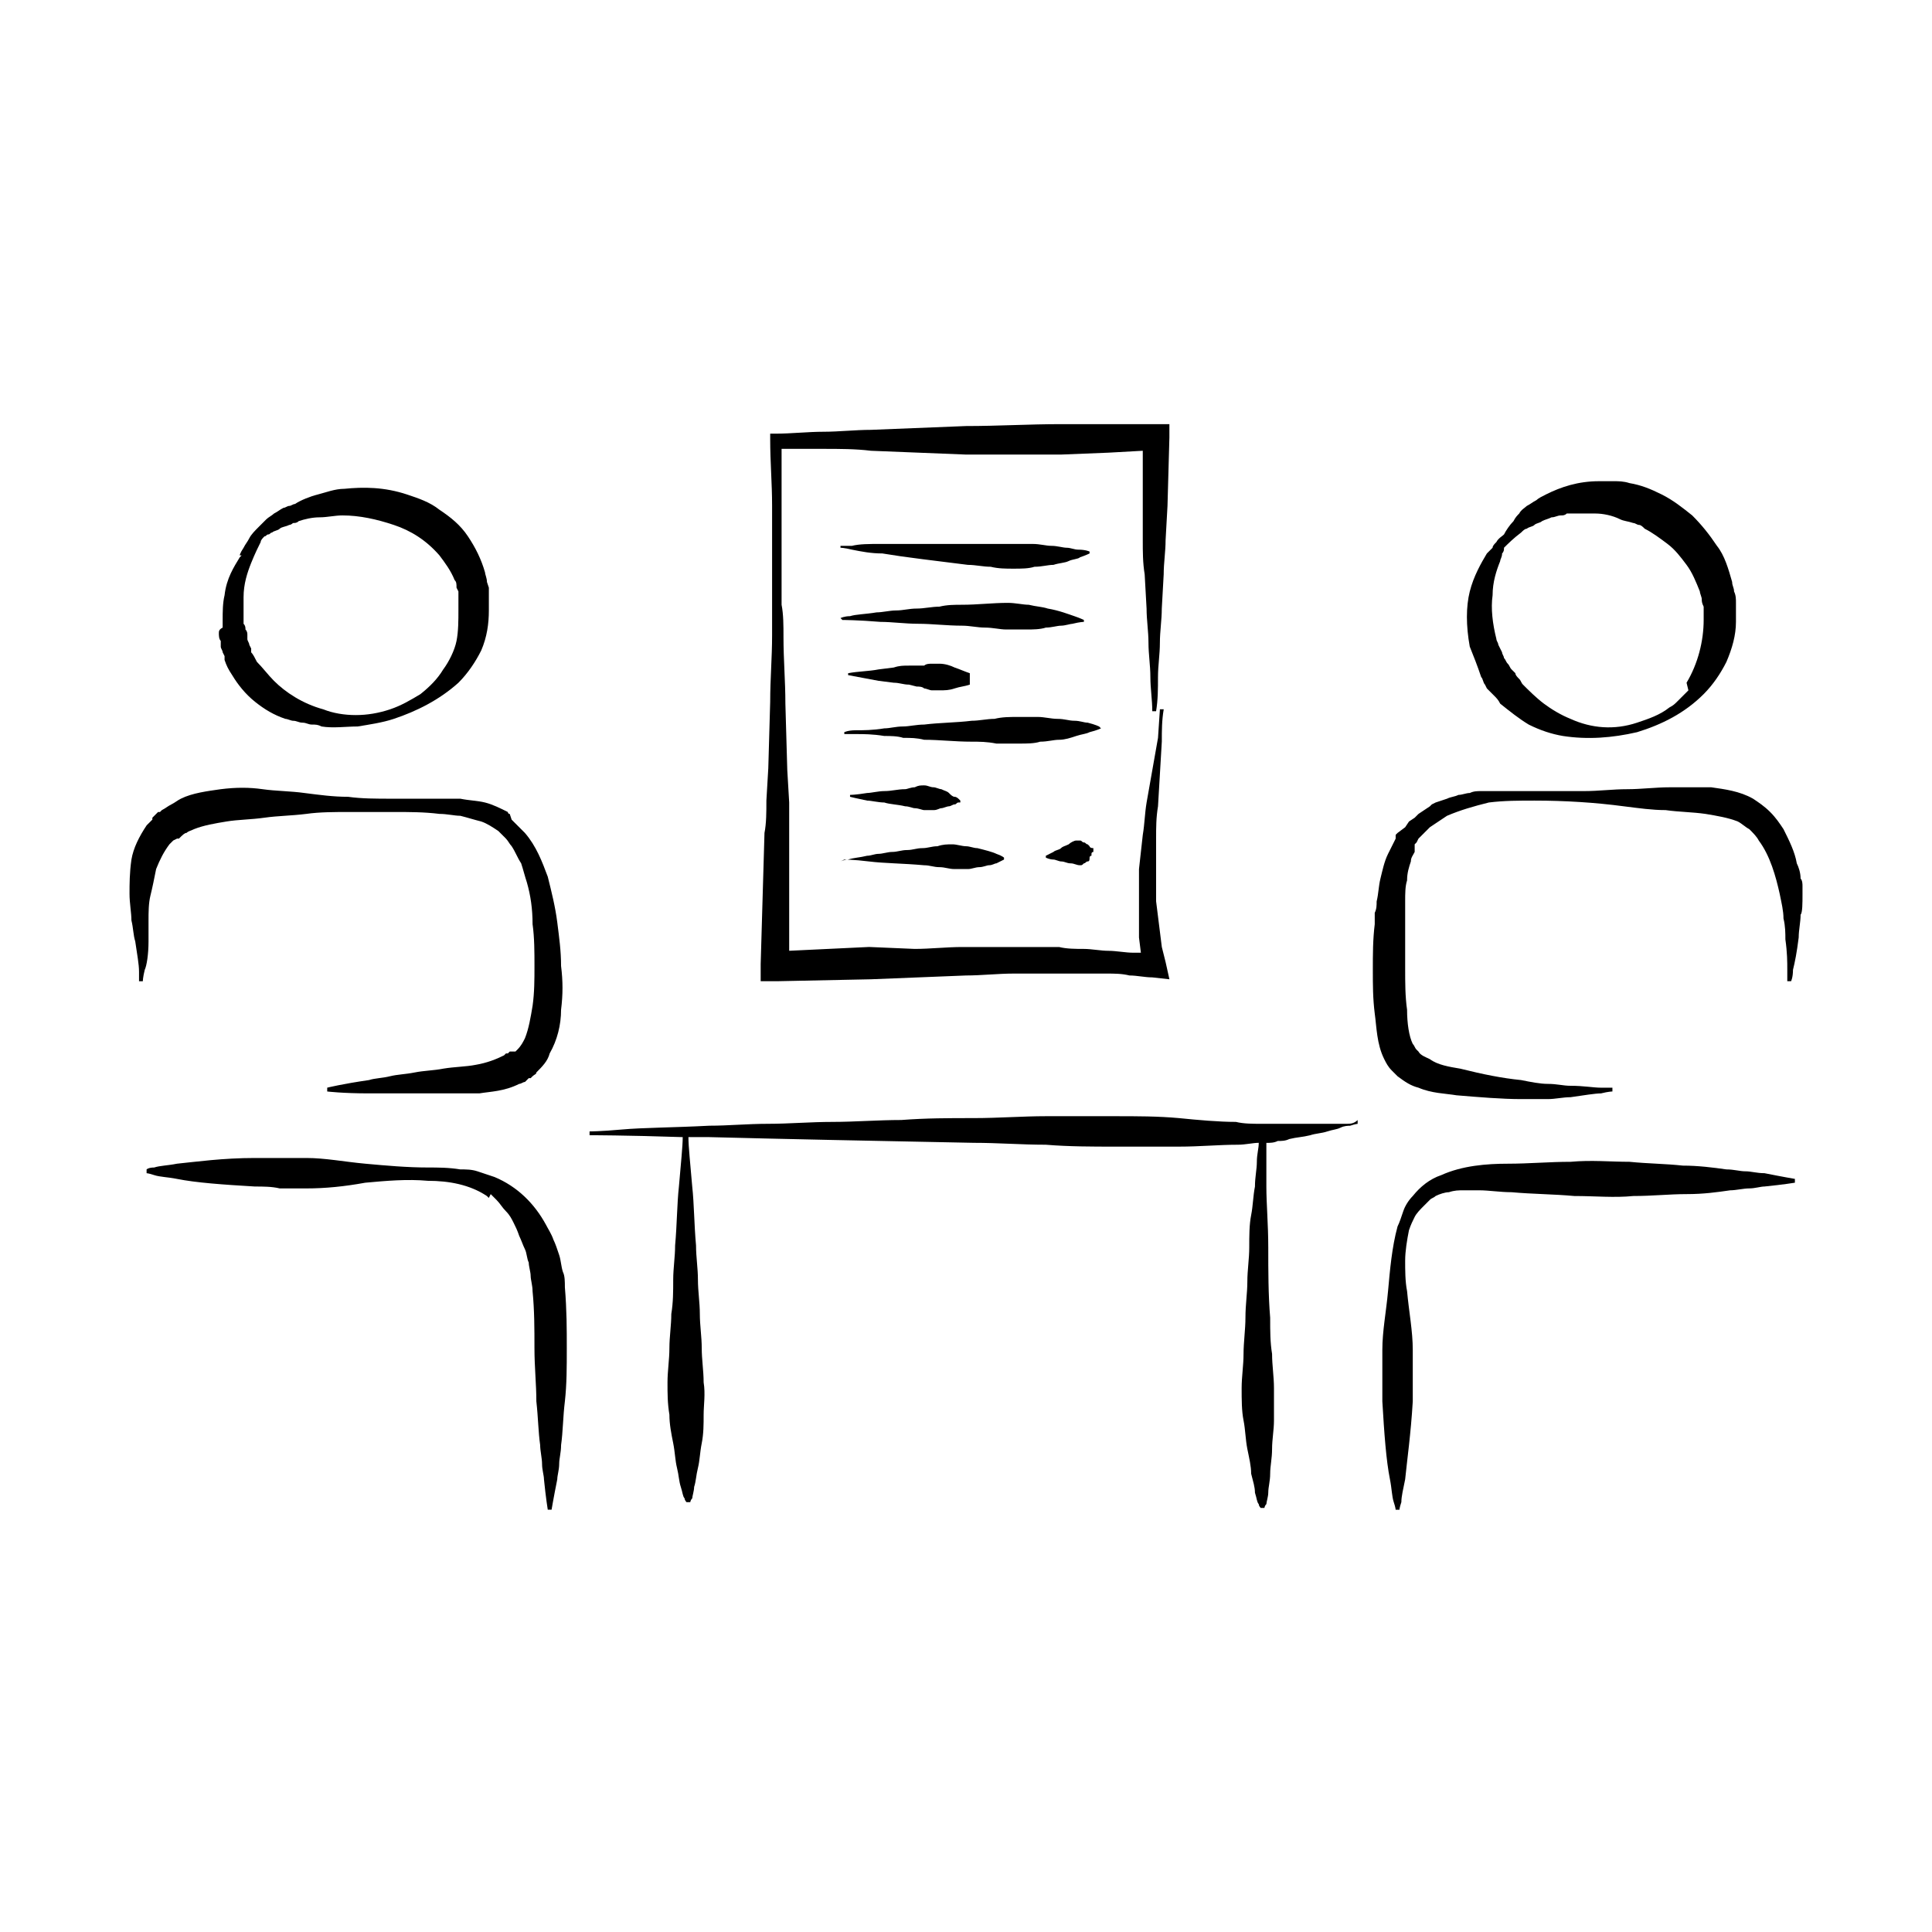<?xml version="1.0" encoding="UTF-8"?>
<!-- Uploaded to: ICON Repo, www.svgrepo.com, Generator: ICON Repo Mixer Tools -->
<svg fill="#000000" width="800px" height="800px" version="1.1" viewBox="144 144 512 512" xmlns="http://www.w3.org/2000/svg">
 <g>
  <path d="m202 311.83c0 0.504 0 1.512 0.504 2.016v1.008 0.504 0c0 0.504 0.504 1.008 0.504 1.512l0.504 1.008v0.504 0.504c0.504 1.512 1.008 2.519 2.016 4.031 1.512 2.519 3.527 5.039 6.047 7.055s5.039 3.527 8.062 4.535c0.504 0 1.512 0.504 2.016 0.504 1.008 0 1.512 0.504 2.519 0.504s1.512 0.504 2.519 0.504c1.008 0 1.512 0 2.519 0.504 3.023 0.504 6.551 0 9.574 0 3.023-0.504 6.551-1.008 9.574-2.016 6.047-2.016 12.09-5.039 17.129-9.574 2.519-2.519 4.535-5.543 6.047-8.566 1.512-3.527 2.016-7.055 2.016-10.578v-2.519-2.519-1.008l-0.504-1.512c0-1.008-0.504-2.016-0.504-2.519-1.008-3.527-2.519-6.551-4.535-9.574-2.016-3.023-4.535-5.039-7.559-7.055-2.519-2.016-5.543-3.023-8.566-4.031-6.047-2.016-11.586-2.016-16.625-1.512-2.519 0-5.039 1.008-7.055 1.512-2.016 0.504-4.535 1.512-6.047 2.519-0.504 0-1.008 0.504-1.512 0.504-0.504 0-1.008 0.504-1.512 0.504-1.008 0.504-1.512 1.008-2.519 1.512-0.504 0.504-1.512 1.008-2.016 1.512-0.504 0.504-0.504 0.504-1.008 1.008l-1.008 1.008c-1.008 1.008-2.016 2.016-2.519 3.023s-1.008 1.512-1.512 2.519c-1.008 1.512-1.008 2.016-1.008 2.016h0.504s-0.504 0.504-0.504 0.504c-1.512 2.519-3.527 5.543-4.031 10.078-0.504 2.016-0.504 4.535-0.504 6.551v2.016c-1.008 0.5-1.008 1.004-1.008 1.508zm12.094-25.695c0.504 0 0.504-0.504 1.008-0.504 0.504 0 0.504-0.504 1.008-0.504 0.504-0.504 1.512-0.504 2.016-1.008s1.512-0.504 2.519-1.008c0.504 0 1.008-0.504 1.008-0.504 0.504 0 1.008 0 1.512-0.504 1.512-0.504 3.527-1.008 5.543-1.008s4.031-0.504 6.047-0.504c4.535 0 9.07 1.008 13.602 2.519 4.535 1.512 8.566 4.031 12.09 8.062 1.512 2.016 3.023 4.031 4.031 6.551 0.504 0.504 0.504 1.008 0.504 2.016l0.504 1.008v1.008 4.031c0 2.519 0 5.543-0.504 8.062-0.504 2.519-2.016 5.543-3.527 7.559-1.512 2.519-3.527 4.535-6.047 6.551-2.519 1.512-5.039 3.023-8.062 4.031-3.023 1.008-6.047 1.512-9.07 1.512-3.023 0-6.047-0.504-8.566-1.512-5.543-1.512-10.078-4.535-13.098-7.559-1.512-1.512-3.023-3.527-4.535-5.039-0.504-1.008-1.008-2.016-1.512-2.519v-0.504-0.504l-0.504-1.008c0-0.504-0.504-1.008-0.504-1.512v-1.008c0-0.504 0-1.008-0.504-1.512 0-0.504 0-1.008-0.504-1.512v-1.512-3.023-2.519c0-3.527 1.008-6.551 2.016-9.07 1.008-2.519 2.016-4.535 2.519-5.543 0.004-0.504 0.508-1.008 1.012-1.512z"/>
  <path d="m183.36 393.45v-5.543c0-2.016 0-4.535 0.504-6.551 0.504-2.016 1.008-4.535 1.512-7.055 1.008-2.519 2.016-4.535 3.527-6.551l1.008-1.008 1.008-0.504h0.504c1.008-1.004 1.512-1.508 2.016-1.508 0.504-0.504 1.008-0.504 2.016-1.008 2.519-1.008 5.543-1.512 8.566-2.016 3.023-0.504 6.551-0.504 10.078-1.008 3.527-0.504 7.055-0.504 11.082-1.008 3.527-0.504 7.559-0.504 11.586-0.504h11.586c4.031 0 8.062 0 12.09 0.504 2.016 0 4.031 0.504 5.543 0.504 2.016 0.504 3.527 1.008 5.543 1.512 1.512 0.504 3.023 1.512 4.535 2.519 0 0 0.504 0.504 0.504 0.504l1.512 1.512c0.504 0.504 1.008 1.512 1.512 2.016 1.008 1.512 1.512 3.023 2.519 4.535 0.504 1.512 1.008 3.527 1.512 5.039 1.008 3.527 1.512 7.055 1.512 11.082 0.504 3.527 0.504 7.559 0.504 11.082 0 3.527 0 7.055-0.504 10.578-0.504 3.023-1.008 6.047-2.016 8.566-0.504 1.008-1.008 2.016-2.016 3.023 0 0-0.504 0.504-0.504 0.504l-1.512 0.004-0.504 0.504h-0.504s-0.504 0.504-0.504 0.504c-2.016 1.008-4.535 2.016-7.559 2.519-2.519 0.504-5.543 0.504-8.566 1.008-2.519 0.504-5.039 0.504-7.559 1.008s-4.535 0.504-6.551 1.008-4.031 0.504-5.543 1.008c-7.055 1.008-11.082 2.016-11.082 2.016v1.008s4.031 0.504 11.082 0.504h6.047 7.055 7.559 8.566c3.023-0.504 6.551-0.504 10.578-2.519 0.504 0 1.008-0.504 1.512-0.504l1.008-1.008h0.504l0.504-0.504c0.504-0.504 1.008-0.504 1.008-1.008 1.512-1.512 3.023-3.023 3.527-5.039 2.016-3.527 3.023-7.559 3.023-11.586 0.504-4.031 0.504-7.559 0-11.586 0-4.031-0.504-7.559-1.008-11.586-0.504-4.031-1.512-8.062-2.519-12.09-1.512-4.031-3.023-8.062-6.047-11.586-1.008-1.008-1.512-1.512-2.519-2.519l-1.008-1.008-0.5-1.52c-0.504 0-0.504-0.504-0.504-0.504-2.016-1.008-4.031-2.016-6.047-2.519s-4.031-0.504-6.551-1.008h-6.047-12.09c-4.031 0-8.062 0-11.586-0.504-4.031 0-7.559-0.504-11.586-1.008-3.527-0.504-7.559-0.504-11.082-1.008-3.527-0.504-7.055-0.504-11.082 0-3.527 0.504-7.559 1.008-10.578 2.519-1.008 0.504-1.512 1.008-2.519 1.512-1.008 0.504-1.512 1.008-2.519 1.512l-0.504 0.504h-0.504l-1.512 1.512v0.504l-0.504 0.504c-0.504 0.504-0.504 0.504-1.008 1.008-2.016 3.023-3.527 6.047-4.031 9.07-0.508 3.523-0.508 6.547-0.508 9.066s0.504 5.039 0.504 7.055c0.504 2.016 0.504 4.031 1.008 5.543 0.504 3.527 1.008 6.047 1.008 8.062v2.016 0.504h1.008s0-1.008 0.504-3.023c0.5-1.012 1.004-4.035 1.004-7.562z"/>
  <path d="m293.19 481.11c-0.504-1.512-0.504-3.023-1.008-4.535s-1.008-3.023-1.512-4.031c-0.504-1.512-1.512-3.023-2.016-4.031-3.023-5.543-7.559-10.078-13.602-12.594-1.512-0.504-3.023-1.008-4.535-1.512s-3.023-0.504-4.535-0.504c-3.023-0.504-6.047-0.504-8.566-0.504-5.543 0-11.082-0.504-16.625-1.008-5.543-0.504-10.578-1.512-15.617-1.512h-7.055-6.551c-8.566 0-15.617 1.008-20.656 1.512-2.519 0.504-4.535 0.504-6.047 1.008-1.512 0-2.016 0.504-2.016 0.504v1.008s0.504 0 2.016 0.504c1.512 0.504 3.527 0.504 6.047 1.008 5.039 1.008 12.09 1.512 20.656 2.016 2.016 0 4.535 0 6.551 0.504h7.055c5.039 0 10.078-0.504 15.617-1.512 5.543-0.504 11.082-1.008 16.625-0.504 5.543 0 11.082 1.008 15.617 4.031l0.504 0.504 0.508-1.008c0.504 0.504 1.008 1.008 1.512 1.512 1.008 1.008 1.512 2.016 2.519 3.023 1.008 1.008 1.512 2.016 2.016 3.023s1.008 2.016 1.512 3.527c0.504 1.008 1.008 2.519 1.512 3.527 0.504 1.008 0.504 2.519 1.008 3.527 0 1.008 0.504 2.519 0.504 3.527s0.504 2.519 0.504 4.031c0.504 5.039 0.504 10.078 0.504 15.113 0 5.039 0.504 9.574 0.504 14.105 0.504 4.535 0.504 8.062 1.008 11.586 0 1.512 0.504 3.527 0.504 5.039s0.504 3.023 0.504 4.031c0.504 5.039 1.008 8.062 1.008 8.062h1.008s0.504-3.023 1.512-8.062c0-1.008 0.504-2.519 0.504-4.031s0.504-3.023 0.504-5.039c0.504-3.527 0.504-7.559 1.008-11.586 0.504-4.535 0.504-9.07 0.504-14.105 0-5.039 0-10.078-0.504-16.121-0.004-1.516-0.004-3.027-0.508-4.035z"/>
  <path d="m536.53 323.42c0.504 0.504 0.504 1.512 1.008 2.016l0.504 1.008 0.504 0.504c0.504 0.504 1.008 1.008 1.512 1.512 0.504 0.504 1.008 1.008 1.512 2.016 2.519 2.016 5.039 4.031 7.559 5.543 3.023 1.512 6.047 2.519 9.07 3.023 6.551 1.008 13.098 0.504 19.648-1.008 6.551-2.016 12.594-5.039 17.633-10.078 2.519-2.519 4.535-5.543 6.047-8.566 1.512-3.527 2.519-7.055 2.519-10.578v-4.031-1.008c0-1.008 0-2.016-0.504-3.023 0-1.008-0.504-1.512-0.504-2.519-1.008-3.527-2.016-7.055-4.031-9.574-2.016-3.023-4.031-5.543-6.551-8.062-2.519-2.016-5.039-4.031-8.062-5.543-3.023-1.512-5.543-2.519-8.566-3.023-1.512-0.504-3.023-0.504-4.031-0.504h-4.031c-5.543 0-10.078 1.512-14.105 3.527-1.008 0.504-2.016 1.008-2.519 1.512-1.008 0.504-1.512 1.008-2.519 1.512-0.504 0.504-1.512 1.008-2.016 2.016-0.504 0.504-1.008 1.008-1.512 2.016-1.008 1.008-2.016 2.519-2.519 3.527-0.504 0.504-1.512 1.008-2.016 2.016-0.504 0.504-1.008 1.008-1.008 1.512l-1.512 1.512c-1.512 2.519-3.527 6.047-4.535 10.078-1.008 4.031-1.008 9.07 0 14.609 1.012 2.523 2.019 5.043 3.027 8.062zm3.023-21.664c0-3.527 1.008-6.551 2.016-9.07 0-0.504 0.504-1.008 0.504-2.016 0.504-0.504 0.504-1.008 0.504-1.512 1.008-1.008 2.519-2.519 4.535-4.031 0.504-0.504 1.008-1.008 1.512-1.008 0.504-0.504 1.512-0.504 2.016-1.008s1.512-0.504 2.016-1.008c1.008-0.504 1.512-0.504 2.519-1.008 1.008 0 1.512-0.504 2.519-0.504 0.504 0 1.008 0 1.512-0.504h1.512 0.504 1.008 1.512 3.023c2.016 0 4.535 0.504 6.551 1.512 1.008 0.504 2.016 0.504 3.527 1.008 0.504 0 1.008 0.504 1.512 0.504 0.504 0 1.008 0.504 1.512 1.008 2.016 1.008 4.031 2.519 6.047 4.031 2.016 1.512 3.527 3.527 5.039 5.543s2.519 4.535 3.527 7.055c0 0.504 0.504 1.512 0.504 2.016 0 0.504 0 1.008 0.504 2.016v1.008 2.519c0 5.543-1.512 11.586-4.535 16.625l0.492 2.016c-0.504 0.504-1.008 1.008-1.512 1.512-0.504 0.504-1.008 1.008-1.512 1.512s-1.008 1.008-2.016 1.512c-2.519 2.016-5.543 3.023-8.566 4.031-6.047 2.016-12.09 1.512-17.633-1.008-2.519-1.008-5.039-2.519-7.055-4.031-2.016-1.512-4.031-3.527-5.543-5.039-0.504-0.504-0.504-1.008-1.008-1.512-0.504-0.504-1.008-1.008-1.008-1.512l-1.008-1.008c-0.504-0.504-0.504-1.008-1.008-1.512s-0.504-1.008-1.008-1.512c0-0.504-0.504-1.008-0.504-1.512l-0.504-1.008-0.496-1.004c0-0.504-0.504-1.008-0.504-1.512-1.008-4.031-1.512-8.062-1.008-11.59z"/>
  <path d="m621.68 380.86v-2.016c0-0.504 0-1.512-0.504-2.016 0-1.512-0.504-3.023-1.008-4.031-0.504-3.023-2.016-6.047-3.527-9.07-1.008-1.512-2.016-3.023-3.527-4.535s-3.023-2.519-4.535-3.527c-3.527-2.016-7.559-2.519-11.082-3.023h-11.082c-3.527 0-7.559 0.504-11.082 0.504-4.031 0-7.559 0.504-11.586 0.504h-12.09-12.09-3.023c-1.008 0-2.016 0-3.023 0.504-1.008 0-2.016 0.504-3.023 0.504-1.008 0.504-2.016 0.504-3.023 1.008l-3.023 1.008-1.008 0.504-0.504 0.504-3.023 2.016-1.008 1.008-1.512 1.008-1.008 1.512-2.019 1.512-0.504 0.504v1.008l-0.504 1.008c-0.504 1.008-1.008 2.016-1.512 3.023-1.008 2.016-1.512 4.535-2.016 6.551s-0.504 4.031-1.008 6.047c0 1.008 0 2.016-0.504 3.023v3.023c-0.504 4.031-0.504 8.062-0.504 12.09 0 4.031 0 7.559 0.504 11.586 0.504 3.527 0.504 8.062 2.519 12.09 0.504 1.008 1.008 2.016 2.016 3.023l1.512 1.512c2.016 1.512 3.527 2.519 5.543 3.023 3.527 1.512 7.055 1.512 10.078 2.016 6.047 0.504 12.09 1.008 17.129 1.008h7.055c2.016 0 4.031-0.504 6.047-0.504 3.527-0.504 6.551-1.008 8.062-1.008 2.016-0.504 3.023-0.504 3.023-0.504v-1.008h-3.023c-2.016 0-4.535-0.504-8.062-0.504-2.016 0-3.527-0.504-6.047-0.504-2.016 0-4.535-0.504-7.055-1.008-5.039-0.504-10.078-1.512-16.121-3.023-3.023-0.504-6.047-1.008-8.062-2.519-1.008-0.504-2.519-1.008-3.023-2.016l-0.504-0.504c-0.504-0.504-0.504-1.008-1.008-1.512-1.008-2.016-1.512-5.543-1.512-9.07-0.504-3.527-0.504-7.055-0.504-11.082v-11.586-3.023-3.023c0-2.016 0-4.031 0.504-5.543 0-2.016 0.504-3.527 1.008-5.039 0-1.008 0.504-1.512 1.008-2.519v-2.016l0.504-0.504 0.504-1.008 3.023-3.023c1.512-1.008 3.023-2.016 4.535-3.023 3.527-1.512 7.055-2.519 11.082-3.527 4.031-0.504 8.062-0.504 12.09-0.504 8.062 0 16.121 0.504 23.68 1.512 4.031 0.504 7.559 1.008 11.082 1.008 3.527 0.504 7.055 0.504 10.578 1.008 3.023 0.504 6.047 1.008 8.566 2.016 1.008 0.504 2.016 1.512 3.023 2.016 1.008 1.008 2.016 2.016 2.519 3.023 3.023 4.031 4.535 9.574 5.543 14.105 0.504 2.519 1.008 4.535 1.008 6.551 0.504 2.016 0.504 4.031 0.504 5.543 0.504 3.527 0.504 6.047 0.504 8.062v3.023h1.008s0.504-1.008 0.504-3.023c0.504-2.016 1.008-4.535 1.512-8.566 0-2.016 0.504-4.031 0.504-6.047 0.504-0.5 0.504-3.019 0.504-5.535z"/>
  <path d="m606.56 454.41c-1.512 0-3.023-0.504-5.039-0.504-3.527-0.504-7.559-1.008-11.586-1.008-4.535-0.504-9.07-0.504-14.105-1.008-5.039 0-10.078-0.504-15.617 0-5.543 0-11.082 0.504-16.625 0.504-5.543 0-12.09 0.504-17.633 3.023-3.023 1.008-5.543 3.023-7.559 5.543-1.008 1.008-2.016 2.519-2.519 4.031-0.504 1.512-1.008 3.023-1.512 4.031-1.512 5.543-2.016 11.586-2.519 17.129-0.504 5.543-1.512 10.578-1.512 15.617v7.055 6.551c0.504 8.566 1.008 15.617 2.016 20.656 0.504 2.519 0.504 4.535 1.008 6.047 0.504 1.512 0.504 2.016 0.504 2.016h1.008s0-0.504 0.504-2.016c0-1.512 0.504-3.527 1.008-6.047 0.504-5.039 1.512-12.09 2.016-20.656v-6.551-7.055c0-5.039-1.008-10.078-1.512-15.617-0.504-2.519-0.504-5.543-0.504-8.062 0-2.519 0.504-5.543 1.008-8.062 0.504-1.512 1.008-2.519 1.512-3.527 0.504-1.008 1.512-2.016 2.519-3.023l1.512-1.512c0.504-0.504 1.008-0.504 1.512-1.008 1.008-0.504 2.519-1.008 3.527-1.008 1.512-0.504 2.519-0.504 4.031-0.504h4.031c2.519 0 5.543 0.504 8.566 0.504 5.543 0.504 11.082 0.504 16.625 1.008 5.543 0 10.578 0.504 15.617 0 5.039 0 9.574-0.504 14.105-0.504 4.535 0 8.062-0.504 11.586-1.008 1.512 0 3.527-0.504 5.039-0.504 1.512 0 3.023-0.504 4.031-0.504 5.039-0.504 8.062-1.008 8.062-1.008v-1.008s-3.023-0.504-8.062-1.512c-2.019 0.004-3.531-0.5-5.043-0.5z"/>
  <path d="m500.76 441.82h-6.551-10.078-6.047c-2.016 0-4.535 0-6.551-0.504-4.535 0-10.078-0.504-15.113-1.008-5.543-0.504-11.082-0.504-17.129-0.504h-18.137c-6.047 0-12.594 0.504-19.145 0.504s-12.594 0-19.145 0.504c-6.047 0-12.594 0.504-18.137 0.504-6.047 0-11.586 0.504-17.129 0.504-5.543 0-10.578 0.504-15.617 0.504-9.574 0.504-17.633 0.504-23.176 1.008-5.543 0.504-8.566 0.504-8.566 0.504v1.008s9.574 0 24.688 0.504c0 2.519-0.504 7.055-1.008 13.098-0.504 4.535-0.504 10.078-1.008 15.617 0 3.023-0.504 6.047-0.504 9.07 0 3.023 0 6.047-0.504 9.07 0 3.023-0.504 6.047-0.504 9.07 0 3.023-0.504 6.047-0.504 9.07 0 3.023 0 5.543 0.504 8.566 0 2.519 0.504 5.039 1.008 7.559 0.504 2.519 0.504 4.535 1.008 6.551 0.504 2.016 0.504 3.527 1.008 5.039 0.504 1.512 0.504 2.519 1.008 3.023 0 0.504 0.504 1.008 0.504 1.008h1.008s0-0.504 0.504-1.008c0-0.504 0.504-2.016 0.504-3.023 0.504-1.512 0.504-3.023 1.008-5.039 0.504-2.016 0.504-4.031 1.008-6.551 0.504-2.519 0.504-5.039 0.504-7.559s0.504-5.543 0-8.566c0-3.023-0.504-6.047-0.504-9.07 0-3.023-0.504-6.047-0.504-9.07 0-3.023-0.504-6.047-0.504-9.07 0-3.023-0.504-6.047-0.504-9.07-0.504-5.543-0.504-11.082-1.008-15.617-0.504-6.047-1.008-10.578-1.008-13.098h5.543c19.145 0.504 44.336 1.008 70.031 1.512 6.551 0 12.594 0.504 19.145 0.504 6.047 0.504 12.594 0.504 18.137 0.504h17.129c5.543 0 10.578-0.504 15.617-0.504 2.016 0 4.031-0.504 5.543-0.504 0 1.512-0.504 3.023-0.504 5.039s-0.504 4.031-0.504 6.551c-0.504 2.519-0.504 5.039-1.008 7.559-0.504 2.519-0.504 5.543-0.504 8.566 0 3.023-0.504 6.047-0.504 9.07s-0.504 6.047-0.504 9.574c0 3.023-0.504 6.551-0.504 9.574 0 3.023-0.504 6.047-0.504 9.07s0 6.047 0.504 8.566c0.504 2.519 0.504 5.039 1.008 7.559s1.008 4.535 1.008 6.551c0.504 2.016 1.008 3.527 1.008 5.039 0.504 1.512 0.504 2.519 1.008 3.023 0 0.504 0.504 1.008 0.504 1.008h1.008s0-0.504 0.504-1.008c0-0.504 0.504-2.016 0.504-3.023 0-1.512 0.504-3.023 0.504-5.039s0.504-4.031 0.504-6.551 0.504-5.039 0.504-7.559v-8.566c0-3.023-0.504-6.047-0.504-9.07-0.504-3.023-0.504-6.047-0.504-9.574-0.504-6.047-0.504-12.594-0.504-18.641s-0.504-11.586-0.504-16.121v-11.586c1.008 0 2.016 0 3.023-0.504 1.008 0 2.016 0 3.023-0.504 2.016-0.504 3.527-0.504 5.543-1.008 1.512-0.504 3.023-0.504 4.535-1.008 1.512-0.504 2.519-0.504 3.527-1.008 1.008-0.504 2.016-0.504 2.519-0.504 1.512-0.504 2.016-0.504 2.016-0.504v-1.008c-1.012 0.996-2.019 0.996-3.027 0.996z"/>
  <path d="m374.81 403.52 25.188-1.008c4.031 0 8.566-0.504 12.594-0.504h12.594 6.047 6.047c2.016 0 4.031 0 6.047 0.504 2.016 0 4.031 0.504 6.047 0.504l4.535 0.504-1.008-4.535-1.008-4.031-1.512-12.094v-8.062-8.566c0-3.023 0-5.543 0.504-8.566l1.008-17.133c0-3.023 0-5.543 0.504-8.566h-1.008l-0.504 7.574c-0.504 3.023-1.008 5.543-1.512 8.566s-1.008 5.543-1.512 8.566c-0.504 3.023-0.504 5.543-1.008 8.566l-1.008 9.07v18.141l0.504 4.031h-2.016c-2.016 0-4.535-0.504-6.551-0.504s-4.535-0.504-6.551-0.504-4.535 0-6.551-0.504h-6.551-6.551-12.594c-4.031 0-8.566 0.504-12.594 0.504l-12.086-0.516-21.16 1.008v-13.098-17.633-8.566l-0.504-8.566-0.504-17.633c0-6.047-0.504-11.586-0.504-17.633 0-3.023 0-6.047-0.504-8.566v-8.566-8.566-8.566-15.617h11.082c4.031 0 8.566 0 12.594 0.504l25.188 1.008h25.191l12.594-0.504 9.07-0.504v23.68c0 3.023 0 6.047 0.504 9.07l0.504 9.07c0 3.023 0.504 6.047 0.504 9.07 0 3.023 0.504 6.047 0.504 9.07s0.504 6.047 0.504 9.07h1.008c0.504-3.023 0.504-6.047 0.504-9.07s0.504-6.047 0.504-9.07c0-3.023 0.504-6.047 0.504-9.07l0.504-9.07c0-3.023 0.504-6.047 0.504-9.07l0.504-9.07 0.504-18.137v-3.527h-28.715c-8.566 0-16.625 0.504-25.191 0.504l-25.188 1.008c-4.031 0-8.566 0.504-12.594 0.504-4.031 0-8.566 0.504-12.594 0.504h-1.512v1.512c0 6.047 0.504 11.586 0.504 17.633v8.566 8.566 8.566 8.566c0 6.047-0.504 11.586-0.504 17.633l-0.504 17.633-0.504 8.566c0 3.023 0 6.047-0.504 8.566l-1.008 34.762v4.535h4.535z"/>
  <path d="m377.83 290.67c3.023 0.504 6.551 1.008 10.578 1.512 4.031 0.504 8.062 1.008 12.09 1.512 2.016 0 4.031 0.504 6.047 0.504 2.016 0.504 4.031 0.504 6.047 0.504s4.031 0 5.543-0.504c2.016 0 3.527-0.504 5.039-0.504 1.512-0.504 3.023-0.504 4.031-1.008 1.008-0.504 2.519-0.504 3.023-1.008 1.512-0.504 2.519-1.008 2.519-1.008v-0.504s-1.008-0.504-3.023-0.504c-1.008 0-2.016-0.504-3.023-0.504s-2.519-0.504-4.031-0.504-3.023-0.504-5.039-0.504h-5.543-6.047-6.047-12.09-5.543-5.039c-3.023 0-5.543 0-7.559 0.504h-3.023v0.504s1.008 0 3.023 0.504c2.523 0.504 5.043 1.008 8.066 1.008z"/>
  <path d="m367.25 308.3s4.031 0 10.078 0.504c3.023 0 6.551 0.504 10.078 0.504s7.559 0.504 11.586 0.504c2.016 0 4.031 0.504 6.047 0.504 2.016 0 4.031 0.504 5.543 0.504h5.543c1.512 0 3.527 0 5.039-0.504 1.512 0 3.023-0.504 4.031-0.504 1.008 0 2.519-0.504 3.023-0.504 2.016-0.504 3.023-0.504 3.023-0.504v-0.504s-1.008-0.504-2.519-1.008c-1.512-0.504-4.031-1.512-7.055-2.016-1.512-0.504-3.023-0.504-5.039-1.008-1.512 0-3.527-0.504-5.543-0.504-4.031 0-8.062 0.504-12.09 0.504-2.016 0-4.031 0-6.047 0.504-2.016 0-4.031 0.504-6.047 0.504s-3.527 0.504-5.543 0.504c-1.512 0-3.527 0.504-5.039 0.504-3.023 0.504-5.543 0.504-7.055 1.008-1.512 0-2.519 0.504-2.519 0.504z"/>
  <path d="m392.95 319.89h-2.016c-0.504 0-1.512 0-2.016 0.504h-2.016-2.016c-1.512 0-2.519 0-4.031 0.504l-4.031 0.504c-2.519 0.504-5.543 0.504-8.062 1.008v0.504c2.519 0.504 5.543 1.008 8.062 1.512l4.031 0.504c1.512 0 2.519 0.504 4.031 0.504l2.016 0.504c0.504 0 1.512 0 2.016 0.504 0.504 0 1.512 0.504 2.016 0.504h2.016c1.512 0 2.519 0 4.031-0.504 1.512-0.504 2.519-0.504 4.031-1.008v-3.023c-1.512-0.504-2.519-1.008-4.031-1.512-1.008-0.504-2.519-1.008-4.031-1.008z"/>
  <path d="m435.27 336.52s-1.008-0.504-3.023-1.008c-1.008 0-2.016-0.504-3.527-0.504-1.512 0-2.519-0.504-4.535-0.504-1.512 0-3.527-0.504-5.039-0.504h-5.543c-2.016 0-4.031 0-6.047 0.504-2.016 0-4.031 0.504-6.047 0.504-4.031 0.504-8.566 0.504-12.594 1.008-2.016 0-4.031 0.504-5.543 0.504-2.016 0-3.527 0.504-5.039 0.504-3.023 0.504-5.543 0.504-7.559 0.504s-3.023 0.504-3.023 0.504v0.504h3.023c2.016 0 4.535 0 7.559 0.504 1.512 0 3.527 0 5.039 0.504 2.016 0 3.527 0 5.543 0.504 4.031 0 8.062 0.504 12.594 0.504 2.016 0 4.031 0 6.551 0.504h6.047c2.016 0 4.031 0 5.543-0.504 2.016 0 3.527-0.504 5.039-0.504 1.512 0 3.023-0.504 4.535-1.008 1.512-0.504 2.519-0.504 3.527-1.008 2.016-0.504 3.023-1.008 3.023-1.008z"/>
  <path d="m378.34 356.67c1.512 0.504 3.527 0.504 5.543 1.008 1.008 0 2.016 0.504 2.519 0.504 1.008 0 2.016 0.504 2.519 0.504h2.519c1.008 0 1.512-0.504 2.016-0.504s1.512-0.504 2.016-0.504 1.008-0.504 1.512-0.504c0.504 0 0.504-0.504 1.008-0.504h0.504v-0.504l-0.504-0.504s-0.504-0.504-1.008-0.504c-0.504 0-1.008-0.504-1.512-1.008s-1.008-0.504-2.016-1.008c-0.504 0-1.512-0.504-2.016-0.504-1.008 0-1.512-0.504-2.519-0.504-1.008 0-1.512 0-2.519 0.504-1.008 0-2.016 0.504-2.519 0.504-2.016 0-3.527 0.504-5.543 0.504-1.512 0-3.527 0.504-4.535 0.504-3.023 0.504-4.535 0.504-4.535 0.504v0.504s2.016 0.504 4.535 1.008c1.008 0 3.023 0.504 4.535 0.504z"/>
  <path d="m367.75 371.79s2.519 0 6.551 0.504c4.031 0.504 9.07 0.504 14.609 1.008 1.512 0 2.519 0.504 4.031 0.504 1.512 0 2.519 0.504 4.031 0.504h3.527c1.008 0 2.016-0.504 3.023-0.504 1.008 0 2.016-0.504 2.519-0.504 1.008 0 1.512-0.504 2.016-0.504 1.008-0.504 2.016-1.008 2.016-1.008v-0.504s-0.504-0.504-2.016-1.008c-1.008-0.504-3.023-1.008-5.039-1.512-1.008 0-2.016-0.504-3.023-0.504s-2.519-0.504-3.527-0.504c-1.512 0-2.519 0-4.031 0.504-1.512 0-2.519 0.504-4.031 0.504-1.512 0-2.519 0.504-4.031 0.504-1.512 0-2.519 0.504-4.031 0.504-1.008 0-2.519 0.504-3.527 0.504-1.008 0-2.016 0.504-3.023 0.504-2.016 0.504-3.527 0.504-5.039 1.008-1.008 0-2.016 0.504-2.016 0.504z"/>
  <path d="m432.75 368.26s-0.504-0.504 0 0l-0.504-0.504c-0.504 0-0.504-0.504-1.008-0.504s-0.504-0.504-1.008-0.504h-1.008c-0.504 0-1.512 0.504-2.016 1.008-1.008 0.504-1.512 0.504-2.016 1.008-0.504 0.504-1.512 0.504-2.016 1.008-1.008 0.504-2.016 1.008-2.016 1.008v0.504s1.008 0.504 2.016 0.504c0.504 0 1.512 0.504 2.016 0.504 1.008 0 1.512 0.504 2.519 0.504 1.008 0 1.512 0.504 2.519 0.504 0.504 0 0.504 0 1.008-0.504 0.504 0 0.504-0.504 1.008-0.504 0.504 0 0.504-0.504 0.504-1.008 0 0 0-0.504 0.504-0.504v-0.504c0-0.504 0.504-0.504 0.504-0.504v-0.504-0.504c-1.008 0-1.008-0.504-1.008-0.504z"/>
 </g>
</svg>